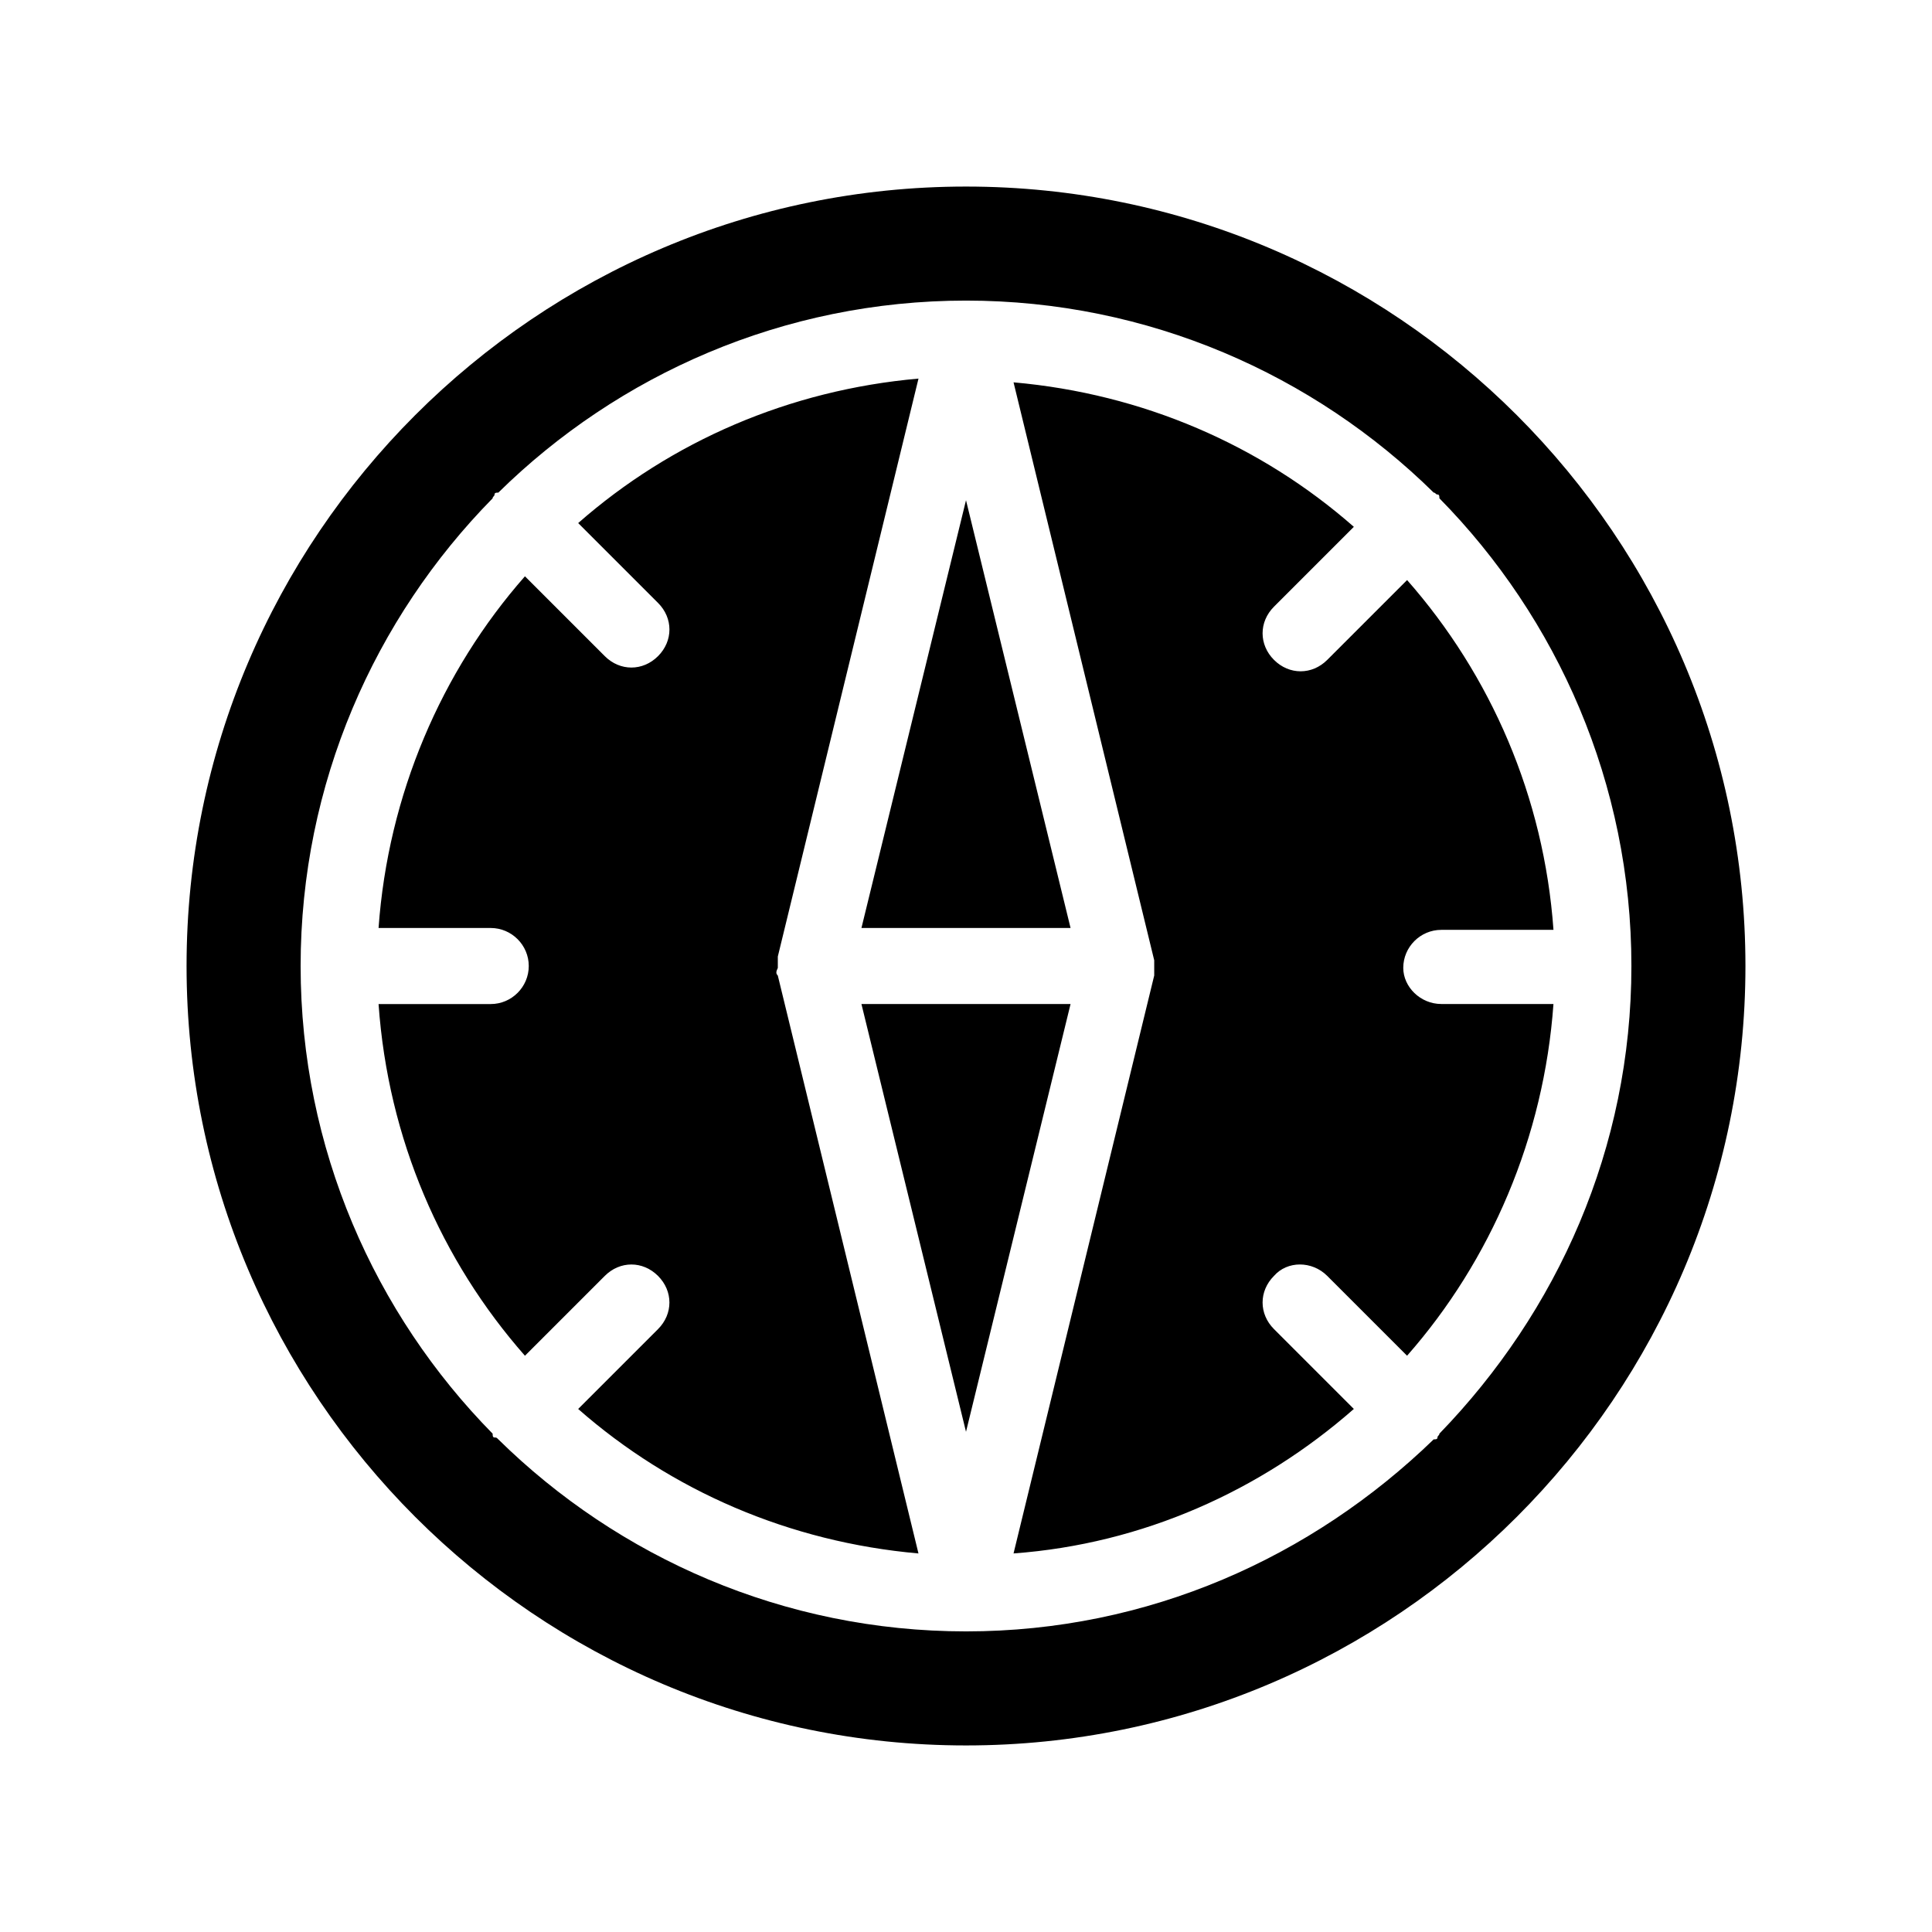 <?xml version="1.0" encoding="UTF-8"?>
<!-- Uploaded to: SVG Repo, www.svgrepo.com, Generator: SVG Repo Mixer Tools -->
<svg fill="#000000" width="800px" height="800px" version="1.1" viewBox="144 144 512 512" xmlns="http://www.w3.org/2000/svg">
 <path d="m400 193.44c-113.86 0-206.56 92.699-206.56 206.56 0 113.86 92.699 206.56 206.56 206.56 113.86 0 206.56-92.699 206.56-206.56-0.004-113.86-92.703-206.56-206.56-206.56zm125.45 330.5c0 0.504-0.504 0.504-0.504 1.008 0 0.504-0.504 0.504-1.008 0.504-32.242 31.234-75.57 50.883-123.93 50.883-48.367 0-92.195-19.648-123.94-50.883-0.504-0.504-0.504-0.504-1.008-0.504-0.504 0-0.504-0.504-0.504-1.008-31.238-31.742-50.887-75.574-50.887-123.94 0-48.367 19.648-92.195 50.883-123.94 0-0.504 0.504-0.504 0.504-1.008 0-0.504 0.504-0.504 1.008-0.504 31.742-31.238 75.574-50.887 123.94-50.887s92.195 19.648 123.94 50.883c0.504 0 0.504 0.504 1.008 0.504 0.504 0 0.504 0.504 0.504 1.008 31.234 31.742 50.883 75.574 50.883 123.94 0 48.363-19.648 91.691-50.887 123.94zm0.504-113.86h29.727c-2.519 35.266-16.625 68.016-38.793 93.203l-21.16-21.16c-4.031-4.031-10.578-4.031-14.105 0-4.031 4.031-4.031 10.078 0 14.105l21.16 21.16c-24.688 21.664-55.922 35.77-90.184 38.289l37.281-153.16v-1.008-1.008-1.008-1.008l-37.281-153.16c34.258 3.023 65.496 16.625 90.184 38.289l-21.16 21.16c-4.031 4.031-4.031 10.078 0 14.105 2.016 2.016 4.535 3.023 7.055 3.023s5.039-1.008 7.055-3.023l21.16-21.16c22.168 25.191 36.273 57.434 38.793 92.699l-29.73 0.004c-5.543 0-10.078 4.535-10.078 10.078 0.004 5.035 4.539 9.57 10.078 9.57zm-175.83-7.559 37.281 153.16c-34.258-3.023-65.496-16.625-90.184-38.289l21.16-21.16c4.031-4.031 4.031-10.078 0-14.105-4.031-4.031-10.078-4.031-14.105 0l-21.16 21.16c-22.168-25.191-36.273-57.434-38.793-93.203h29.727c5.543 0 10.078-4.535 10.078-10.078 0-5.543-4.535-10.078-10.078-10.078h-29.727c2.519-35.266 16.625-68.016 38.793-93.203l21.16 21.16c2.016 2.016 4.535 3.023 7.055 3.023s5.039-1.008 7.055-3.023c4.031-4.031 4.031-10.078 0-14.105l-21.16-21.16c24.688-21.664 55.922-35.266 90.184-38.289l-37.281 153.16v1.008 1.008 1.008c-0.508 1.012-0.508 1.516-0.004 2.016 0 0-0.504 0 0 0zm22.168-12.594 27.711-113.36 27.707 113.36zm55.418 20.152-27.707 113.36-27.711-113.36z"/>
</svg>